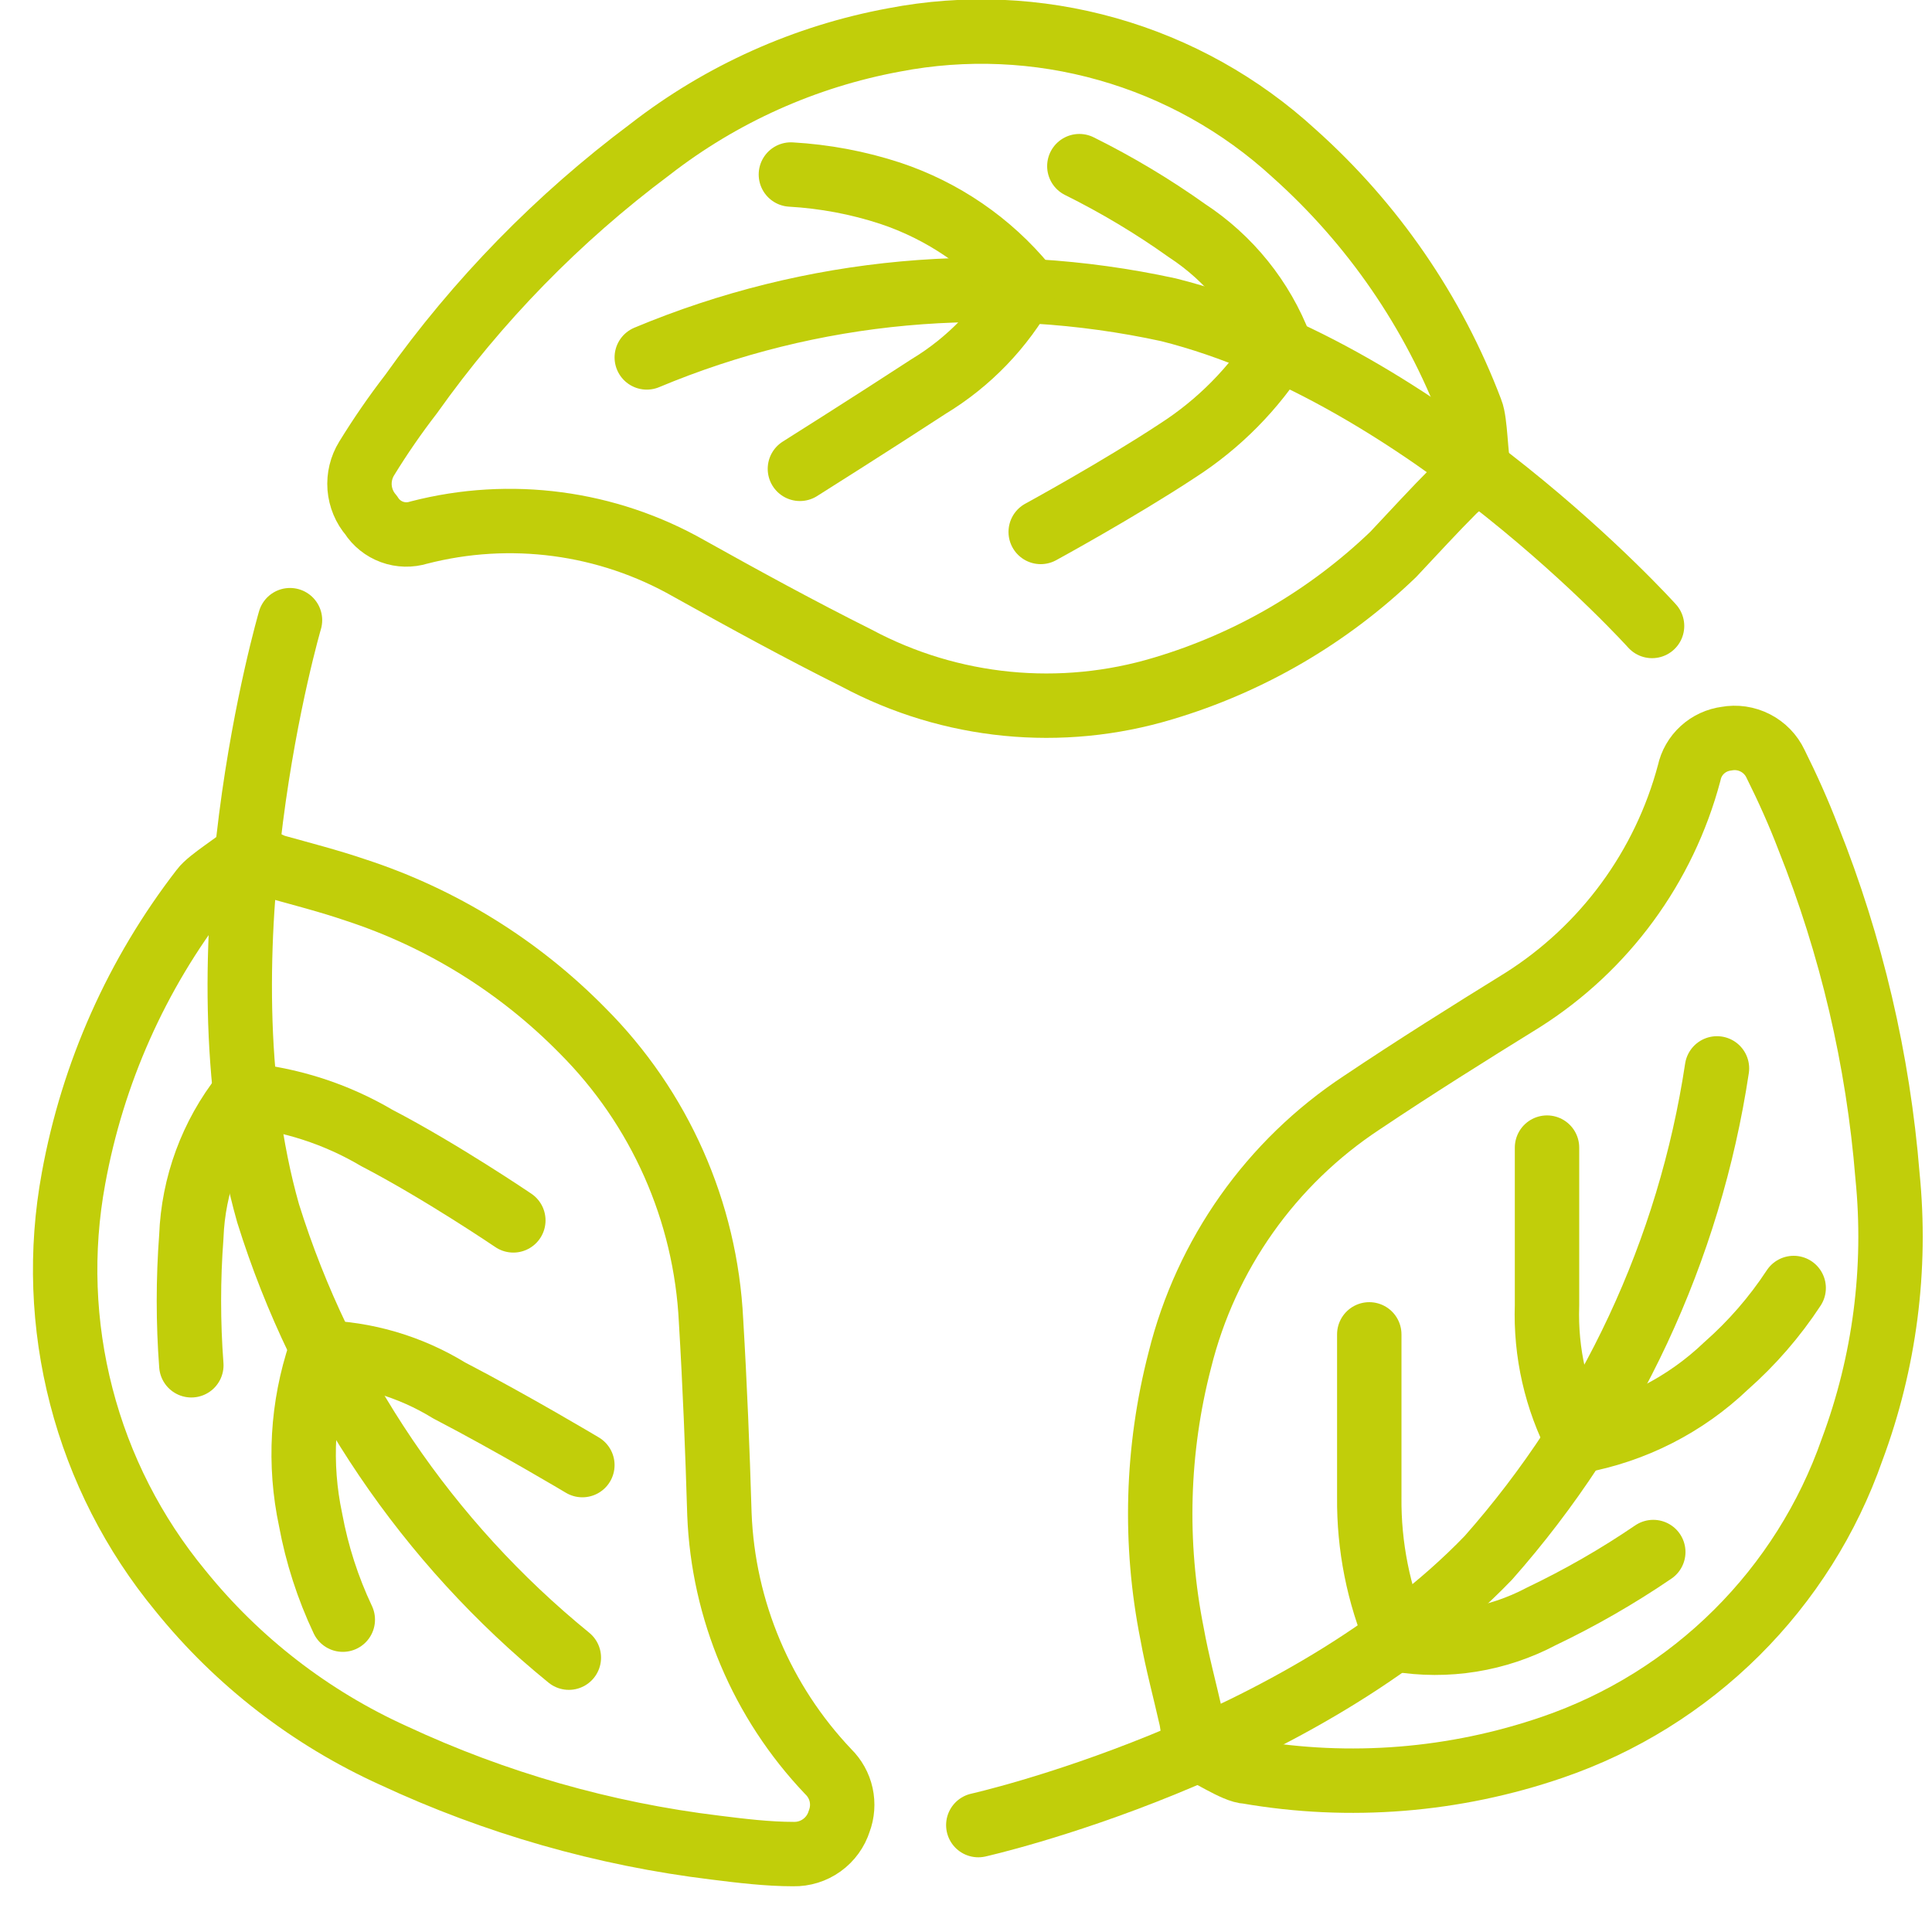 <svg width="30" height="30" viewBox="0 0 30 30" fill="none" xmlns="http://www.w3.org/2000/svg">
<g clip-path="url(#clip0_297_78)">
<path d="M22.583 7.61C22.263 7.93 21.963 8.26 21.633 8.61C20.625 9.578 19.401 10.291 18.063 10.69C16.476 11.169 14.764 11.001 13.303 10.22C12.423 9.78 11.563 9.31 10.703 8.83C9.429 8.103 7.922 7.903 6.503 8.27C6.367 8.312 6.221 8.309 6.087 8.26C5.953 8.211 5.839 8.12 5.763 8C5.659 7.88 5.597 7.729 5.584 7.571C5.572 7.413 5.61 7.255 5.693 7.12C5.905 6.775 6.135 6.441 6.383 6.12C7.414 4.668 8.666 3.386 10.093 2.32C11.202 1.458 12.502 0.875 13.883 0.62C14.983 0.408 16.118 0.457 17.197 0.763C18.275 1.068 19.267 1.622 20.093 2.38C21.317 3.473 22.261 4.845 22.843 6.38C22.913 6.55 22.913 7.09 22.963 7.27L22.583 7.61Z" stroke="#C1CE0A" stroke-linecap="round" stroke-linejoin="round"/>
<path d="M25.653 9.72C25.653 9.72 22.133 5.81 18.143 4.81C15.431 4.22 12.603 4.479 10.043 5.55" stroke="#C1CE0A" stroke-linecap="round" stroke-linejoin="round"/>
<path d="M12.281 2.71C12.805 2.74 13.323 2.837 13.821 3C14.643 3.273 15.371 3.772 15.921 4.44C15.566 5.082 15.049 5.62 14.421 6C13.501 6.6 12.421 7.28 12.421 7.28" stroke="#C1CE0A" stroke-linecap="round" stroke-linejoin="round"/>
<path d="M16.76 2.58C17.342 2.869 17.901 3.203 18.43 3.58C19.091 4.012 19.599 4.642 19.88 5.38C19.473 6.032 18.927 6.585 18.28 7C17.37 7.6 16.16 8.26 16.16 8.26" stroke="#C1CE0A" stroke-linecap="round" stroke-linejoin="round"/>
<path d="M4.251 13.45C4.681 13.57 5.111 13.68 5.521 13.82C6.852 14.254 8.059 15.002 9.041 16C10.245 17.203 10.958 18.81 11.041 20.51C11.101 21.51 11.141 22.51 11.171 23.51C11.229 25.004 11.83 26.426 12.861 27.51C12.961 27.608 13.031 27.733 13.061 27.869C13.091 28.006 13.081 28.149 13.031 28.28C12.984 28.43 12.889 28.561 12.761 28.653C12.633 28.745 12.479 28.793 12.321 28.79C11.921 28.79 11.511 28.74 11.111 28.69C9.38 28.48 7.692 27.997 6.111 27.26C4.823 26.677 3.689 25.8 2.801 24.7C2.074 23.819 1.549 22.789 1.263 21.684C0.976 20.578 0.934 19.423 1.141 18.3C1.438 16.664 2.124 15.124 3.141 13.81C3.251 13.66 3.701 13.39 3.831 13.26L4.251 13.45Z" stroke="#C1CE0A" stroke-linecap="round" stroke-linejoin="round"/>
<path d="M4.503 9.63C4.503 9.63 3.003 14.75 4.163 18.84C5.009 21.548 6.633 23.948 8.833 25.74" stroke="#C1CE0A" stroke-linecap="round" stroke-linejoin="round"/>
<path d="M5.323 25.15C5.09 24.657 4.922 24.136 4.823 23.6C4.639 22.736 4.691 21.838 4.973 21C5.68 21.016 6.37 21.22 6.973 21.59C7.973 22.11 9.043 22.75 9.043 22.75" stroke="#C1CE0A" stroke-linecap="round" stroke-linejoin="round"/>
<path d="M2.971 21.2C2.921 20.534 2.921 19.866 2.971 19.2C3.001 18.399 3.285 17.629 3.781 17C4.512 17.069 5.219 17.297 5.851 17.67C6.851 18.19 7.971 18.95 7.971 18.95" stroke="#C1CE0A" stroke-linecap="round" stroke-linejoin="round"/>
<path d="M18.5 26.7C18.399 26.25 18.279 25.81 18.2 25.37C17.919 23.962 17.96 22.51 18.32 21.12C18.727 19.479 19.737 18.05 21.149 17.12C21.97 16.57 22.799 16.05 23.64 15.53C24.917 14.722 25.842 13.461 26.23 12C26.259 11.863 26.331 11.738 26.435 11.643C26.539 11.548 26.67 11.488 26.809 11.47C26.961 11.442 27.118 11.465 27.256 11.536C27.393 11.606 27.504 11.72 27.57 11.86C27.759 12.24 27.93 12.62 28.079 13.01C28.749 14.689 29.164 16.459 29.309 18.26C29.453 19.7 29.265 21.154 28.759 22.51C28.384 23.582 27.77 24.554 26.965 25.354C26.16 26.154 25.183 26.762 24.11 27.13C22.587 27.654 20.956 27.785 19.369 27.51C19.189 27.51 18.75 27.21 18.57 27.15L18.5 26.7Z" stroke="#C1CE0A" stroke-linecap="round" stroke-linejoin="round"/>
<path d="M15.191 28.34C15.191 28.34 20.191 27.22 23.111 24.19C25.002 22.051 26.235 19.412 26.661 16.59" stroke="#C1CE0A" stroke-linecap="round" stroke-linejoin="round"/>
<path d="M27.852 20C27.558 20.448 27.205 20.855 26.802 21.21C26.167 21.817 25.367 22.224 24.502 22.38C24.162 21.73 23.997 21.003 24.022 20.27C24.022 19.15 24.022 17.82 24.022 17.82" stroke="#C1CE0A" stroke-linecap="round" stroke-linejoin="round"/>
<path d="M25.672 24.1C25.119 24.477 24.537 24.811 23.932 25.1C23.248 25.462 22.465 25.588 21.702 25.46C21.404 24.761 21.255 24.009 21.262 23.25C21.262 22.13 21.262 20.72 21.262 20.72" stroke="#C1CE0A" stroke-linecap="round" stroke-linejoin="round"/>
</g>
<defs>
<clipPath id="clip0_297_78">
<rect width="29.35" height="29.35" fill="white" transform="translate(0.5)"/>
</clipPath>
</defs>
</svg>
